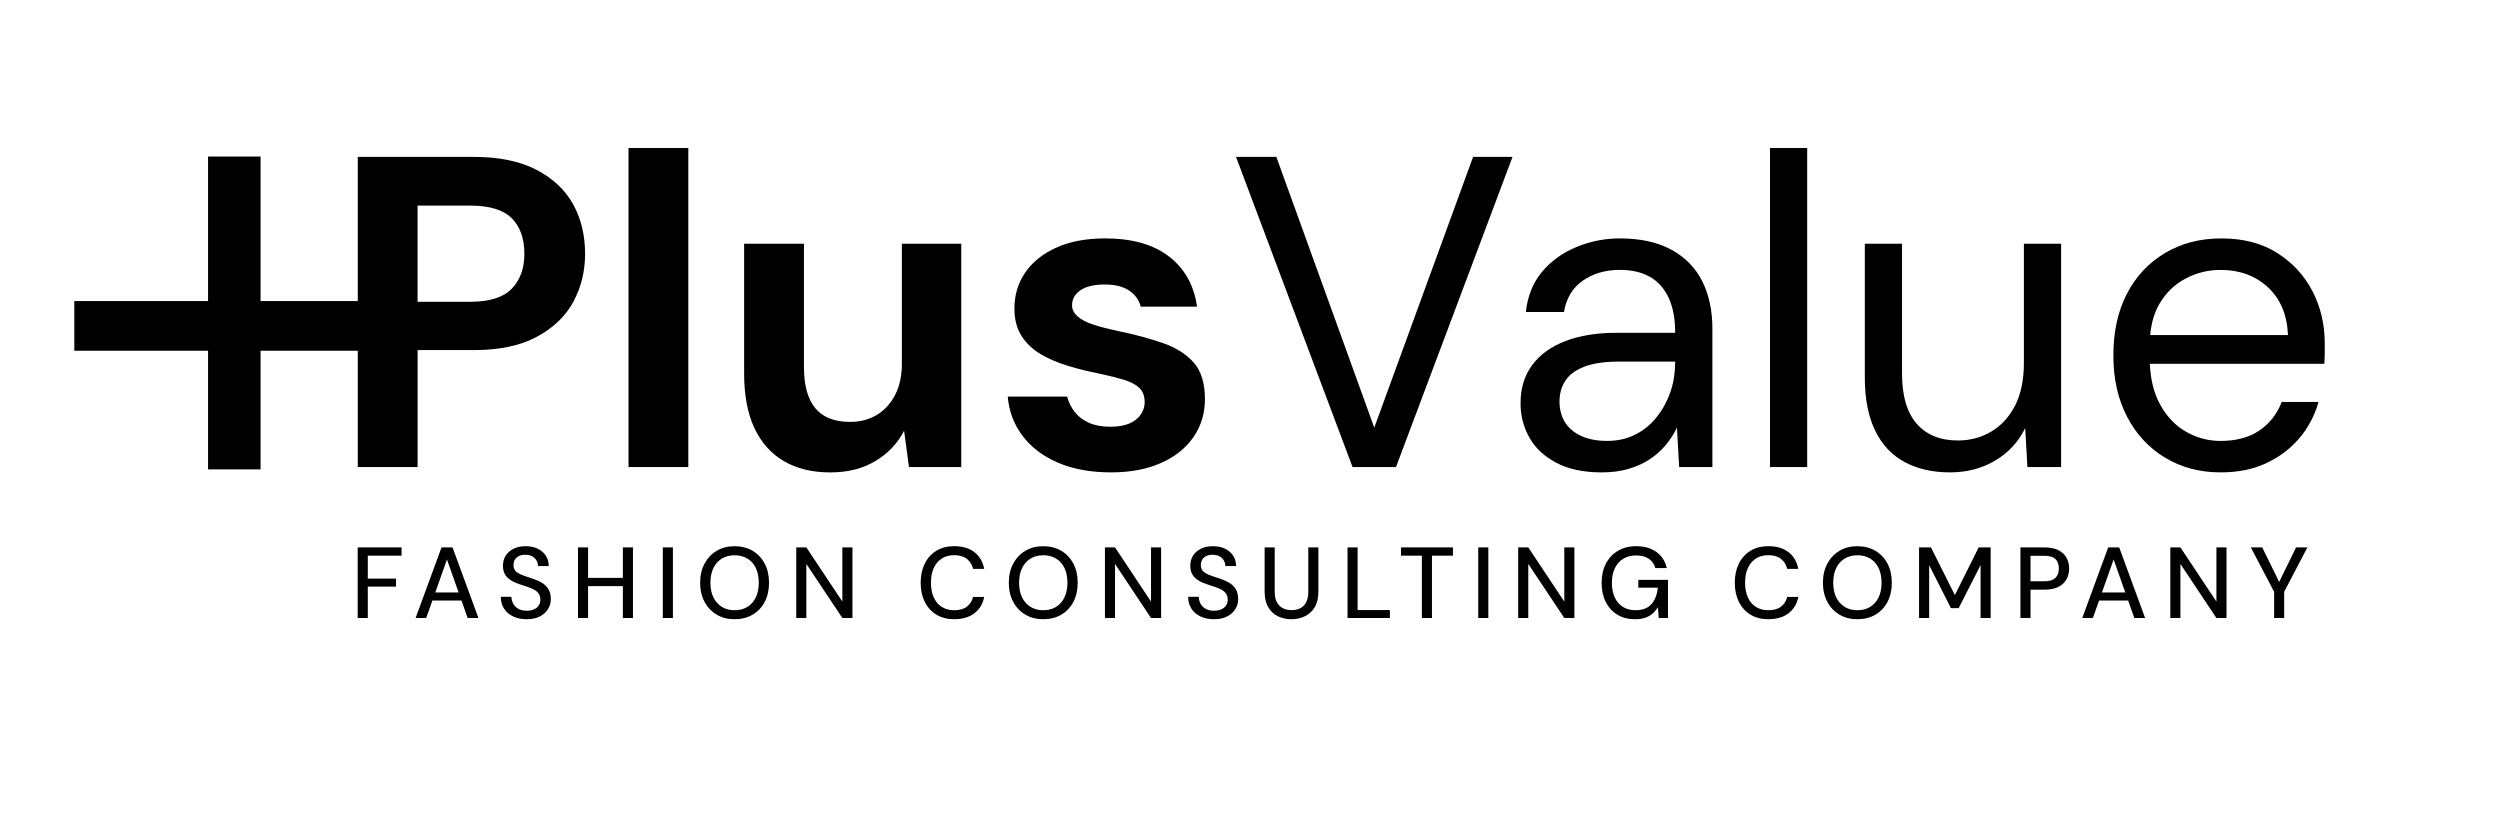 <svg xmlns="http://www.w3.org/2000/svg" id="Capa_1" viewBox="0 0 1224.69 398.41"><g><path d="M262.74,83.15c-8.11-4.19-18.31-6.29-30.61-6.29h-56.87v70.62h-47.61v-70.81h-25.73v70.81H36.4v24.35h65.52v58.12h25.73v-58.12h47.61v56.98h29.31v-57.31h27.57c12.59,0,22.94-2.2,31.04-6.62,8.1-4.41,14.03-10.16,17.8-17.26,3.76-7.09,5.64-14.83,5.64-23.23,0-9.12-1.95-17.22-5.86-24.31-3.91-7.09-9.91-12.73-18.02-16.93ZM250.69,141.43c-4.12,4.27-10.89,6.4-20.3,6.4h-25.83v-47.11h25.83c9.41,0,16.17,2.06,20.3,6.19,4.12,4.12,6.19,9.95,6.19,17.48,0,7.09-2.06,12.77-6.19,17.04Z"></path><rect x="307.89" y="72.51" width="29.3" height="156.29"></rect><path d="M441.82,177.79c0,6.22-1.12,11.47-3.36,15.74-2.25,4.27-5.25,7.53-9.01,9.77-3.77,2.25-8.11,3.37-13.03,3.37-7.67,0-13.35-2.24-17.04-6.73-3.69-4.48-5.54-11.14-5.54-19.97v-60.56h-29.31v63.6c0,10.56,1.66,19.43,4.99,26.59,3.33,7.16,8.14,12.59,14.44,16.28,6.3,3.69,13.86,5.54,22.68,5.54s15.92-1.85,22.14-5.54c6.22-3.69,10.92-8.65,14.11-14.87l2.39,17.8h25.61v-109.41h-29.09v58.39Z"></path><path d="M569.9,168.14c-6.37-2.24-13.75-4.23-22.14-5.97-4.78-1.01-8.83-2.06-12.16-3.15-3.33-1.08-5.9-2.42-7.71-4.02-1.81-1.59-2.71-3.4-2.71-5.43,0-3.04,1.37-5.5,4.12-7.38,2.75-1.88,6.73-2.82,11.94-2.82,4.92,0,8.86.98,11.83,2.93,2.96,1.95,4.88,4.6,5.75,7.92h27.57c-1.45-10.42-6.01-18.6-13.68-24.53-7.67-5.93-18.09-8.9-31.26-8.9-9.41,0-17.44,1.52-24.1,4.56-6.66,3.04-11.72,7.13-15.2,12.27-3.47,5.14-5.21,10.96-5.21,17.47,0,5.36,1.16,9.84,3.47,13.46,2.31,3.62,5.43,6.59,9.33,8.9,3.91,2.32,8.36,4.23,13.35,5.75,4.99,1.52,10.09,2.79,15.3,3.8,4.78,1.01,8.83,2.03,12.16,3.04,3.33,1.01,5.86,2.36,7.6,4.02,1.74,1.67,2.6,4.02,2.6,7.05,0,2.03-.62,3.98-1.85,5.86-1.23,1.88-3.08,3.37-5.53,4.45-2.46,1.09-5.64,1.63-9.55,1.63s-7.53-.65-10.42-1.95c-2.9-1.3-5.21-3.07-6.95-5.32-1.74-2.24-2.97-4.74-3.69-7.49h-29.09c.58,7.09,2.96,13.46,7.16,19.1,4.2,5.64,9.99,10.06,17.37,13.24,7.38,3.18,16.06,4.78,26.05,4.78,9.41,0,17.55-1.52,24.42-4.56,6.87-3.04,12.19-7.27,15.96-12.7,3.76-5.43,5.64-11.61,5.64-18.56,0-7.81-1.81-13.78-5.43-17.91-3.62-4.12-8.61-7.31-14.98-9.55Z"></path><polygon points="673.22 209.49 625.25 76.86 605.5 76.86 662.59 228.81 683.86 228.81 740.95 76.86 721.63 76.86 673.22 209.49"></polygon><path d="M818.77,122.33c-6.73-3.69-15.16-5.54-25.29-5.54-7.38,0-14.47,1.41-21.27,4.23-6.8,2.82-12.41,6.88-16.82,12.16-4.42,5.29-7.05,11.83-7.92,19.65h18.67c1.16-6.8,4.27-11.94,9.33-15.41,5.06-3.47,11.07-5.21,18.02-5.21,5.93,0,10.89,1.16,14.87,3.47,3.98,2.32,7.02,5.75,9.12,10.31,2.1,4.56,3.15,10.24,3.15,17.04h-28.87c-9.55,0-17.84,1.34-24.85,4.02-7.02,2.68-12.45,6.59-16.28,11.72-3.84,5.14-5.75,11.4-5.75,18.78,0,6.08,1.44,11.69,4.34,16.82,2.89,5.14,7.31,9.26,13.24,12.37,5.93,3.11,13.31,4.67,22.14,4.67,4.92,0,9.33-.58,13.24-1.74s7.34-2.71,10.31-4.67c2.96-1.95,5.57-4.27,7.81-6.95,2.24-2.67,4.09-5.53,5.54-8.57l1.08,19.32h16.28v-67.73c0-8.97-1.67-16.75-4.99-23.34-3.33-6.58-8.36-11.72-15.09-15.41ZM820.61,177.79c0,4.92-.76,9.63-2.28,14.11-1.52,4.49-3.73,8.57-6.62,12.26-2.9,3.69-6.4,6.59-10.53,8.68-4.12,2.1-8.72,3.15-13.78,3.15s-9.15-.79-12.7-2.39c-3.55-1.59-6.22-3.83-8.03-6.73-1.81-2.89-2.71-6.3-2.71-10.2s.94-7.13,2.82-10.09c1.88-2.96,4.99-5.28,9.33-6.95,4.34-1.66,10.06-2.5,17.15-2.5h27.35v.65Z"></path><rect x="867.07" y="72.51" width="18.23" height="156.29"></rect><path d="M991.45,177.79c0,8.25-1.41,15.16-4.23,20.73-2.82,5.57-6.7,9.84-11.61,12.81-4.92,2.97-10.42,4.45-16.5,4.45-8.68,0-15.41-2.75-20.19-8.25-4.78-5.5-7.16-13.68-7.16-24.53v-63.6h-18.23v65.56c0,10.42,1.7,19.1,5.1,26.05,3.4,6.95,8.25,12.09,14.54,15.41,6.3,3.33,13.64,4.99,22.03,4.99s15.63-1.92,22.14-5.75c6.51-3.83,11.43-9.15,14.76-15.96l1.09,19.1h16.5v-109.41h-18.23v58.39Z"></path><path d="M1132.87,142.74c-3.98-7.74-9.73-14-17.26-18.78-7.53-4.78-16.64-7.16-27.35-7.16s-19.64,2.39-27.68,7.16c-8.03,4.78-14.26,11.43-18.67,19.97-4.42,8.54-6.62,18.6-6.62,30.17s2.24,21.46,6.73,30.07c4.48,8.61,10.71,15.3,18.67,20.08,7.96,4.78,17,7.16,27.13,7.16,8.54,0,16.03-1.52,22.47-4.56,6.44-3.04,11.83-7.13,16.17-12.26,4.34-5.14,7.45-11.03,9.33-17.69h-18.02c-2.32,5.94-5.97,10.6-10.96,14-4.99,3.4-11.32,5.1-18.99,5.1-6.08,0-11.76-1.52-17.04-4.56-5.28-3.04-9.55-7.6-12.81-13.68-2.88-5.38-4.48-11.89-4.81-19.54h85.46c.14-2.03.22-3.83.22-5.43v-4.56c0-9.26-1.99-17.76-5.97-25.51ZM1053.33,164.12c.53-5.92,2.04-11.04,4.54-15.3,3.18-5.43,7.45-9.55,12.81-12.37,5.35-2.82,11.07-4.23,17.15-4.23,9.26,0,16.97,2.82,23.12,8.47,6.15,5.64,9.44,13.46,9.88,23.44h-67.49Z"></path></g><g><path d="M175.22,302.75v-34.59h21.5v4.05h-16.55v11.22h13.84v3.95h-13.84v15.37h-4.94Z"></path><path d="M203.59,302.75l12.7-34.59h5.39l12.7,34.59h-5.29l-10.13-28.66-10.18,28.66h-5.19ZM209.32,294.2l1.38-3.95h16.26l1.38,3.95h-19.02Z"></path><path d="M258.04,303.34c-2.54,0-4.76-.45-6.67-1.36-1.91-.91-3.39-2.18-4.45-3.83-1.05-1.65-1.58-3.57-1.58-5.78h5.19c.03,1.25.34,2.4.91,3.43.58,1.04,1.42,1.86,2.52,2.47,1.1.61,2.46.91,4.08.91,1.38,0,2.58-.23,3.58-.69,1-.46,1.77-1.09,2.3-1.9.53-.81.79-1.74.79-2.79,0-1.22-.28-2.22-.84-3.01-.56-.79-1.31-1.44-2.25-1.95s-2.03-.96-3.26-1.36c-1.24-.39-2.53-.82-3.88-1.28-2.73-.89-4.77-2.04-6.1-3.46-1.33-1.42-2-3.26-2-5.53,0-1.94.46-3.63,1.38-5.07.92-1.43,2.22-2.55,3.88-3.36,1.66-.81,3.63-1.21,5.91-1.21s4.2.41,5.88,1.24c1.68.82,3,1.96,3.95,3.41.96,1.45,1.43,3.15,1.43,5.09h-5.24c0-.89-.23-1.76-.69-2.62-.46-.86-1.15-1.56-2.08-2.1-.92-.54-2.06-.82-3.41-.82-1.12-.03-2.12.15-3.01.54-.89.4-1.58.97-2.08,1.73-.49.76-.74,1.66-.74,2.72s.22,1.9.67,2.54c.44.64,1.09,1.19,1.95,1.66.86.46,1.85.88,2.99,1.26,1.14.38,2.4.8,3.78,1.26,1.71.56,3.24,1.24,4.57,2.05,1.33.81,2.39,1.84,3.16,3.11.77,1.27,1.16,2.89,1.16,4.87,0,1.71-.44,3.31-1.33,4.79-.89,1.48-2.21,2.69-3.95,3.63-1.75.94-3.92,1.41-6.52,1.41Z"></path><path d="M283.14,302.75v-34.59h4.94v34.59h-4.94ZM287.24,287.13v-4.05h18.98v4.05h-18.98ZM305.13,302.75v-34.59h4.94v34.59h-4.94Z"></path><path d="M324.7,302.75v-34.59h4.94v34.59h-4.94Z"></path><path d="M359.83,303.34c-3.33,0-6.25-.75-8.77-2.25s-4.5-3.59-5.93-6.28-2.15-5.81-2.15-9.36.72-6.63,2.15-9.31,3.41-4.79,5.93-6.3c2.52-1.51,5.44-2.27,8.77-2.27s6.36.76,8.89,2.27c2.54,1.52,4.5,3.62,5.91,6.3,1.4,2.68,2.1,5.79,2.1,9.31s-.7,6.68-2.1,9.36c-1.4,2.68-3.37,4.78-5.91,6.28-2.54,1.5-5.5,2.25-8.89,2.25ZM359.88,298.94c2.37,0,4.45-.54,6.23-1.63,1.78-1.09,3.15-2.63,4.13-4.65.97-2.01,1.46-4.41,1.46-7.21s-.49-5.21-1.46-7.21c-.97-2.01-2.35-3.55-4.13-4.62-1.78-1.07-3.85-1.61-6.23-1.61s-4.45.54-6.23,1.61c-1.78,1.07-3.16,2.61-4.15,4.62-.99,2.01-1.48,4.42-1.48,7.21s.49,5.21,1.48,7.21c.99,2.01,2.37,3.56,4.15,4.65s3.85,1.63,6.23,1.63Z"></path><path d="M390.07,302.75v-34.59h4.94l17.64,26.54v-26.54h4.94v34.59h-4.94l-17.64-26.49v26.49h-4.94Z"></path><path d="M467.46,303.34c-3.39,0-6.32-.75-8.77-2.25-2.45-1.5-4.35-3.59-5.68-6.28-1.33-2.68-2-5.81-2-9.36s.67-6.64,2-9.34c1.33-2.7,3.23-4.8,5.68-6.3,2.45-1.5,5.38-2.25,8.77-2.25,4.05,0,7.34.97,9.86,2.92,2.52,1.94,4.13,4.68,4.82,8.2h-5.44c-.49-2.04-1.51-3.67-3.04-4.89-1.53-1.22-3.6-1.83-6.2-1.83-2.34,0-4.37.54-6.08,1.63-1.71,1.09-3.03,2.64-3.95,4.64-.92,2.01-1.38,4.42-1.38,7.21s.46,5.21,1.38,7.24c.92,2.03,2.24,3.57,3.95,4.64,1.71,1.07,3.74,1.61,6.08,1.61,2.6,0,4.67-.58,6.2-1.75,1.53-1.17,2.54-2.76,3.04-4.77h5.44c-.69,3.43-2.3,6.1-4.82,8.03s-5.81,2.89-9.86,2.89Z"></path><path d="M511.04,303.34c-3.33,0-6.25-.75-8.77-2.25s-4.5-3.59-5.93-6.28-2.15-5.81-2.15-9.36.72-6.63,2.15-9.31,3.41-4.79,5.93-6.3c2.52-1.51,5.44-2.27,8.77-2.27s6.36.76,8.89,2.27c2.54,1.52,4.5,3.62,5.91,6.3,1.4,2.68,2.1,5.79,2.1,9.31s-.7,6.68-2.1,9.36c-1.4,2.68-3.37,4.78-5.91,6.28-2.54,1.5-5.5,2.25-8.89,2.25ZM511.09,298.94c2.37,0,4.45-.54,6.23-1.63,1.78-1.09,3.15-2.63,4.13-4.65.97-2.01,1.46-4.41,1.46-7.21s-.49-5.21-1.46-7.21c-.97-2.01-2.35-3.55-4.13-4.62-1.78-1.07-3.85-1.61-6.23-1.61s-4.45.54-6.23,1.61c-1.78,1.07-3.16,2.61-4.15,4.62-.99,2.01-1.48,4.42-1.48,7.21s.49,5.21,1.48,7.21c.99,2.01,2.37,3.56,4.15,4.65s3.85,1.63,6.23,1.63Z"></path><path d="M541.28,302.75v-34.59h4.94l17.64,26.54v-26.54h4.94v34.59h-4.94l-17.64-26.49v26.49h-4.94Z"></path><path d="M594.75,303.34c-2.54,0-4.76-.45-6.67-1.36-1.91-.91-3.39-2.18-4.45-3.83-1.05-1.65-1.58-3.57-1.58-5.78h5.19c.03,1.25.34,2.4.91,3.43.58,1.04,1.42,1.86,2.52,2.47,1.1.61,2.46.91,4.08.91,1.38,0,2.58-.23,3.58-.69,1-.46,1.77-1.09,2.3-1.9.53-.81.79-1.74.79-2.79,0-1.22-.28-2.22-.84-3.01-.56-.79-1.31-1.44-2.25-1.95s-2.03-.96-3.26-1.36c-1.24-.39-2.53-.82-3.88-1.28-2.73-.89-4.77-2.04-6.1-3.46-1.33-1.42-2-3.26-2-5.53,0-1.94.46-3.63,1.38-5.07.92-1.43,2.22-2.55,3.88-3.36,1.66-.81,3.63-1.21,5.91-1.21s4.2.41,5.88,1.24c1.68.82,3,1.96,3.95,3.41.96,1.45,1.43,3.15,1.43,5.09h-5.24c0-.89-.23-1.76-.69-2.62-.46-.86-1.15-1.56-2.08-2.1-.92-.54-2.06-.82-3.41-.82-1.12-.03-2.12.15-3.01.54-.89.4-1.58.97-2.08,1.73-.49.76-.74,1.66-.74,2.72s.22,1.9.67,2.54c.44.64,1.09,1.19,1.95,1.66.86.46,1.85.88,2.99,1.26,1.14.38,2.4.8,3.78,1.26,1.71.56,3.24,1.24,4.57,2.05,1.33.81,2.39,1.84,3.16,3.11.77,1.27,1.16,2.89,1.16,4.87,0,1.71-.44,3.31-1.33,4.79-.89,1.48-2.21,2.69-3.95,3.63-1.75.94-3.92,1.41-6.52,1.41Z"></path><path d="M632.6,303.34c-2.44,0-4.65-.49-6.62-1.46-1.98-.97-3.55-2.45-4.72-4.45-1.17-1.99-1.75-4.54-1.75-7.63v-21.64h4.94v21.69c0,2.08.35,3.78,1.04,5.11.69,1.33,1.66,2.32,2.89,2.96,1.24.64,2.68.96,4.32.96s3.13-.32,4.35-.96c1.22-.64,2.17-1.63,2.84-2.96.67-1.33,1.01-3.04,1.01-5.11v-21.69h4.94v21.64c0,3.1-.59,5.64-1.78,7.63-1.19,1.99-2.78,3.48-4.79,4.45-2.01.97-4.23,1.46-6.67,1.46Z"></path><path d="M660.12,302.75v-34.59h4.94v30.69h15.81v3.9h-20.75Z"></path><path d="M696.54,302.75v-30.54h-10.23v-4.05h25.45v4.05h-10.28v30.54h-4.94Z"></path><path d="M724.16,302.75v-34.59h4.94v34.59h-4.94Z"></path><path d="M743.73,302.75v-34.59h4.94l17.64,26.54v-26.54h4.94v34.59h-4.94l-17.64-26.49v26.49h-4.94Z"></path><path d="M800.85,303.34c-3.26,0-6.11-.74-8.55-2.22-2.44-1.48-4.33-3.56-5.68-6.23-1.35-2.67-2.03-5.78-2.03-9.34s.68-6.64,2.05-9.34,3.33-4.82,5.88-6.35c2.55-1.53,5.58-2.3,9.07-2.3,3.92,0,7.2.95,9.83,2.84,2.64,1.89,4.33,4.52,5.09,7.88h-5.63c-.49-1.91-1.53-3.42-3.11-4.52s-3.66-1.66-6.23-1.66-4.55.54-6.35,1.63c-1.8,1.09-3.17,2.64-4.13,4.64-.96,2.01-1.43,4.4-1.43,7.17s.48,5.21,1.43,7.21c.96,2.01,2.31,3.54,4.05,4.6s3.76,1.58,6.03,1.58c3.49,0,6.12-1,7.88-3.01,1.76-2.01,2.79-4.69,3.09-8.05h-9.54v-3.8h14.53v18.68h-4.5l-.45-5.29c-.79,1.28-1.7,2.36-2.74,3.24-1.04.87-2.25,1.53-3.63,1.98-1.38.45-3.03.67-4.94.67Z"></path><path d="M866.28,303.34c-3.39,0-6.32-.75-8.77-2.25-2.46-1.5-4.35-3.59-5.68-6.28-1.33-2.68-2-5.81-2-9.36s.67-6.64,2-9.34c1.33-2.7,3.23-4.8,5.68-6.3,2.45-1.5,5.38-2.25,8.77-2.25,4.05,0,7.34.97,9.86,2.92,2.52,1.94,4.13,4.68,4.82,8.2h-5.44c-.49-2.04-1.51-3.67-3.04-4.89-1.53-1.22-3.6-1.83-6.2-1.83-2.34,0-4.37.54-6.08,1.63-1.71,1.09-3.03,2.64-3.95,4.64-.92,2.01-1.38,4.42-1.38,7.21s.46,5.21,1.38,7.24c.92,2.03,2.24,3.57,3.95,4.64,1.71,1.07,3.74,1.61,6.08,1.61,2.6,0,4.67-.58,6.2-1.75,1.53-1.17,2.54-2.76,3.04-4.77h5.44c-.69,3.43-2.3,6.1-4.82,8.03s-5.81,2.89-9.86,2.89Z"></path><path d="M909.86,303.34c-3.33,0-6.25-.75-8.77-2.25-2.52-1.5-4.5-3.59-5.93-6.28-1.43-2.68-2.15-5.81-2.15-9.36s.72-6.63,2.15-9.31c1.43-2.68,3.41-4.79,5.93-6.3,2.52-1.51,5.44-2.27,8.77-2.27s6.36.76,8.89,2.27c2.54,1.52,4.5,3.62,5.91,6.3,1.4,2.68,2.1,5.79,2.1,9.31s-.7,6.68-2.1,9.36c-1.4,2.68-3.37,4.78-5.91,6.28-2.54,1.5-5.5,2.25-8.89,2.25ZM909.91,298.94c2.37,0,4.45-.54,6.23-1.63,1.78-1.09,3.15-2.63,4.13-4.65.97-2.01,1.46-4.41,1.46-7.21s-.49-5.21-1.46-7.21c-.97-2.01-2.35-3.55-4.13-4.62-1.78-1.07-3.85-1.61-6.23-1.61s-4.45.54-6.23,1.61c-1.78,1.07-3.16,2.61-4.15,4.62-.99,2.01-1.48,4.42-1.48,7.21s.49,5.21,1.48,7.21c.99,2.01,2.37,3.56,4.15,4.65s3.85,1.63,6.23,1.63Z"></path><path d="M940.1,302.75v-34.59h5.83l11.71,23.37,11.66-23.37h5.88v34.59h-4.94v-25.94l-10.72,21.1h-3.8l-10.67-21.05v25.89h-4.94Z"></path><path d="M989.76,302.75v-34.59h11.81c2.77,0,5.04.46,6.82,1.38,1.78.92,3.1,2.16,3.95,3.71s1.29,3.31,1.29,5.29-.42,3.6-1.26,5.16c-.84,1.56-2.15,2.82-3.93,3.75-1.78.94-4.07,1.41-6.87,1.41h-6.87v13.89h-4.94ZM994.7,284.76h6.67c2.6,0,4.46-.57,5.56-1.7,1.1-1.14,1.66-2.64,1.66-4.52,0-2.01-.55-3.56-1.66-4.65-1.1-1.09-2.96-1.63-5.56-1.63h-6.67v12.5Z"></path><path d="M1020.05,302.75l12.7-34.59h5.39l12.7,34.59h-5.29l-10.13-28.66-10.18,28.66h-5.19ZM1025.78,294.2l1.38-3.95h16.26l1.38,3.95h-19.03Z"></path><path d="M1063.19,302.75v-34.59h4.94l17.64,26.54v-26.54h4.94v34.59h-4.94l-17.64-26.49v26.49h-4.94Z"></path><path d="M1114.04,302.75v-12.85l-11.42-21.74h5.58l8.94,18.18h-1.24l8.89-18.18h5.54l-11.37,21.74v12.85h-4.94Z"></path></g></svg>